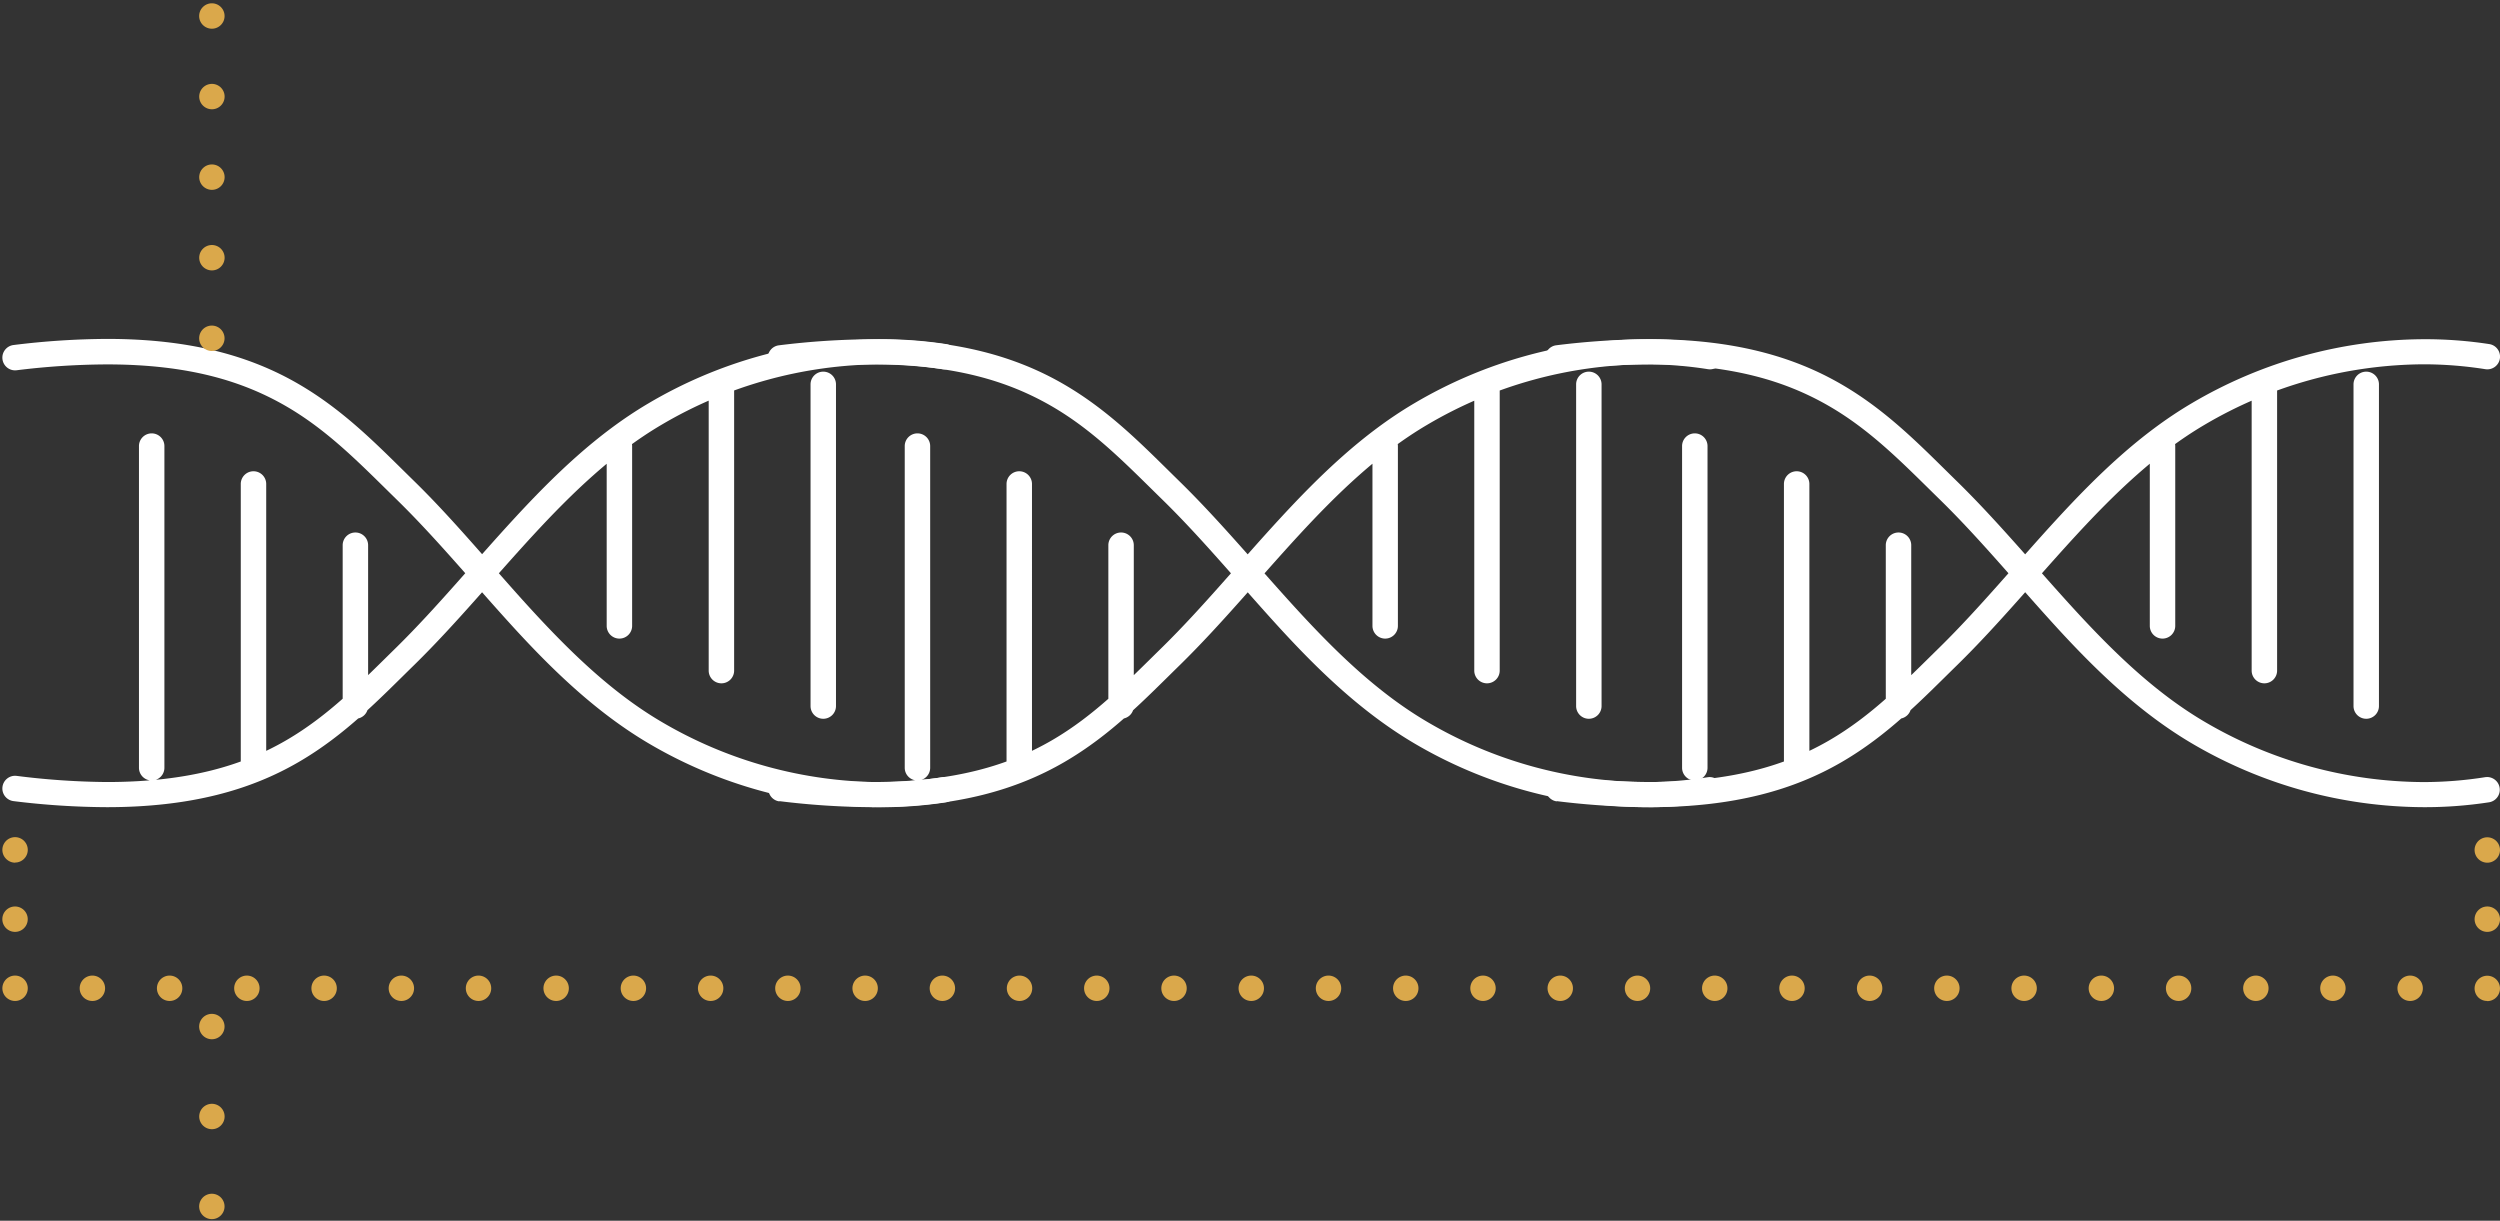 <svg id="Layer_1" data-name="Layer 1" xmlns="http://www.w3.org/2000/svg" viewBox="0 0 512 250"><rect x="0" y="0" width="512" height="250" fill="#333333" stroke="none"/><defs><style>.cls-1{fill:#fff;}.cls-2{fill:#daa84b;}</style></defs><title>DNAGene</title><path class="cls-1" d="M159.6,164.07a160.15,160.15,0,0,0,19.11,1.24c17.4,0,29.59-3.63,39.2-9.2s16.54-12.88,23.82-20c8.46-8.3,16.16-17.7,24.23-26.45s16.48-16.85,26.28-22.63a89.08,89.08,0,0,1,44.94-12.42,81.38,81.38,0,0,1,12.61,1,2.6,2.6,0,0,0,.81-5.14,86.59,86.59,0,0,0-13.41-1,94.27,94.27,0,0,0-47.59,13.15c-10.5,6.2-19.26,14.68-27.47,23.58s-15.85,18.24-24,26.26c-7.36,7.22-14,14.12-22.78,19.2s-19.89,8.49-36.59,8.5a155,155,0,0,1-18.49-1.2,2.6,2.6,0,1,0-.62,5.17ZM322.79,78.72V144.6a2.6,2.6,0,1,0,5.21,0V78.72a2.6,2.6,0,0,0-5.21,0Zm-20.86.71v57.91a2.6,2.6,0,1,0,5.21,0V79.43a2.6,2.6,0,0,0-5.21,0ZM281.08,91.36v36.82a2.6,2.6,0,0,0,5.21,0V91.36a2.6,2.6,0,1,0-5.21,0Zm-90.58,65.88V91.36a2.6,2.6,0,0,0-5.21,0v65.88a2.6,2.6,0,1,0,5.21,0Zm20.85,0V99.12a2.6,2.6,0,1,0-5.21,0v58.12a2.6,2.6,0,1,0,5.21,0ZM232.2,144.6V111.66a2.6,2.6,0,1,0-5.21,0V144.6a2.6,2.6,0,1,0,5.21,0Zm-72-68.77a155,155,0,0,1,18.49-1.2c16.7,0,27.78,3.42,36.59,8.5s15.42,12,22.78,19.2c8.19,8,15.84,17.35,24,26.26s17,17.38,27.47,23.58a94.28,94.28,0,0,0,47.59,13.15,86.63,86.63,0,0,0,13.41-1,2.6,2.6,0,0,0-.81-5.14,81.43,81.43,0,0,1-12.6,1,89.09,89.09,0,0,1-44.95-12.42c-9.8-5.78-18.22-13.87-26.28-22.63s-15.76-18.15-24.23-26.45c-7.27-7.11-14.21-14.43-23.82-20s-21.8-9.21-39.19-9.2a160.16,160.16,0,0,0-19.12,1.24,2.6,2.6,0,1,0,.62,5.17Z"/><path class="cls-1" d="M2.78,164.07a160.15,160.15,0,0,0,19.11,1.24c17.4,0,29.59-3.63,39.2-9.2s16.54-12.88,23.82-20c8.46-8.3,16.16-17.7,24.23-26.45s16.49-16.85,26.28-22.63a89.08,89.08,0,0,1,44.94-12.42,81.38,81.38,0,0,1,12.61,1,2.6,2.6,0,0,0,.81-5.14,86.59,86.59,0,0,0-13.41-1,94.27,94.27,0,0,0-47.59,13.15c-10.5,6.2-19.26,14.68-27.47,23.58s-15.86,18.24-24,26.26c-7.36,7.22-14,14.12-22.78,19.2s-19.89,8.49-36.59,8.5A155,155,0,0,1,3.4,158.9a2.6,2.6,0,1,0-.62,5.17ZM166,78.72V144.6a2.6,2.6,0,1,0,5.21,0V78.72a2.6,2.6,0,1,0-5.21,0Zm-20.86.71v57.91a2.6,2.6,0,1,0,5.21,0V79.43a2.6,2.6,0,1,0-5.21,0ZM124.25,91.36v36.82a2.6,2.6,0,0,0,5.21,0V91.36a2.6,2.6,0,1,0-5.21,0ZM33.67,157.23V91.36a2.6,2.6,0,1,0-5.21,0v65.88a2.6,2.6,0,1,0,5.21,0Zm20.85,0V99.12a2.6,2.6,0,0,0-5.21,0v58.12a2.6,2.6,0,1,0,5.21,0ZM75.39,144.6V111.66a2.6,2.6,0,1,0-5.21,0V144.6a2.6,2.6,0,1,0,5.21,0ZM3.4,75.83a155,155,0,0,1,18.49-1.2c16.7,0,27.78,3.42,36.59,8.5s15.42,12,22.78,19.2c8.19,8,15.84,17.35,24,26.26s17,17.38,27.46,23.58a94.28,94.28,0,0,0,47.59,13.15,86.63,86.63,0,0,0,13.41-1,2.6,2.6,0,0,0-.81-5.14,81.43,81.43,0,0,1-12.6,1,89.09,89.09,0,0,1-44.95-12.42c-9.8-5.78-18.22-13.87-26.28-22.63S93.37,106.9,84.9,98.61c-7.27-7.11-14.21-14.43-23.82-20s-21.8-9.21-39.19-9.2A160.16,160.16,0,0,0,2.78,70.66a2.6,2.6,0,1,0,.62,5.17Z"/><path class="cls-1" d="M318.8,164.07a160.16,160.16,0,0,0,19.11,1.24c17.4,0,29.59-3.63,39.2-9.2s16.54-12.88,23.82-20c8.46-8.3,16.16-17.7,24.23-26.45s16.48-16.85,26.28-22.63a89.08,89.08,0,0,1,44.95-12.42,81.4,81.4,0,0,1,12.61,1,2.6,2.6,0,0,0,.81-5.14,86.61,86.61,0,0,0-13.41-1,94.27,94.27,0,0,0-47.59,13.15c-10.5,6.2-19.26,14.68-27.46,23.58s-15.85,18.24-24,26.26c-7.36,7.22-14,14.12-22.78,19.2s-19.89,8.49-36.59,8.5a155,155,0,0,1-18.49-1.2,2.6,2.6,0,1,0-.62,5.17ZM482,78.72V144.6a2.6,2.6,0,1,0,5.21,0V78.72a2.6,2.6,0,1,0-5.21,0Zm-20.86.71v57.91a2.6,2.6,0,1,0,5.21,0V79.43a2.6,2.6,0,1,0-5.21,0ZM440.28,91.36v36.82a2.6,2.6,0,0,0,5.21,0V91.36a2.6,2.6,0,1,0-5.21,0ZM349.7,157.23V91.36a2.6,2.6,0,0,0-5.21,0v65.88a2.6,2.6,0,0,0,5.21,0Zm20.86,0V99.12a2.6,2.6,0,1,0-5.21,0v58.12a2.6,2.6,0,1,0,5.21,0Zm20.86-12.64V111.66a2.6,2.6,0,1,0-5.21,0V144.6a2.6,2.6,0,1,0,5.21,0Zm-72-68.77a155,155,0,0,1,18.5-1.2c16.7,0,27.78,3.42,36.59,8.5s15.42,12,22.78,19.2c8.19,8,15.84,17.35,24,26.26s17,17.38,27.46,23.58a94.28,94.28,0,0,0,47.6,13.15,86.65,86.65,0,0,0,13.41-1,2.6,2.6,0,0,0-.81-5.14,81.46,81.46,0,0,1-12.61,1,89.09,89.09,0,0,1-44.95-12.42c-9.8-5.78-18.22-13.87-26.28-22.63s-15.76-18.15-24.23-26.45c-7.27-7.11-14.21-14.44-23.82-20s-21.8-9.21-39.2-9.2a160.17,160.17,0,0,0-19.12,1.24,2.6,2.6,0,1,0,.62,5.17Z"/><path class="cls-2" d="M46,19.78h0a2.6,2.6,0,1,0-2.6,2.6A2.6,2.6,0,0,0,46,19.78Zm0,16.5h0a2.6,2.6,0,1,0-2.6,2.6A2.6,2.6,0,0,0,46,36.28Zm0,16.5h0a2.6,2.6,0,1,0-2.6,2.6A2.6,2.6,0,0,0,46,52.78Z"/><path class="cls-2" d="M43.39,5.88a2.6,2.6,0,0,0,1.84-4.44,2.6,2.6,0,0,0-3.68,3.68A2.62,2.62,0,0,0,43.39,5.88Zm0,66a2.6,2.6,0,1,0-1.84-.76A2.62,2.62,0,0,0,43.39,71.89Z"/><path class="cls-2" d="M46,228.66h0a2.6,2.6,0,1,0-2.6,2.6A2.6,2.6,0,0,0,46,228.66Z"/><path class="cls-2" d="M43.39,212.84a2.6,2.6,0,1,0-1.84-.76A2.62,2.62,0,0,0,43.39,212.84Zm0,36.84a2.6,2.6,0,1,0-1.84-.76A2.62,2.62,0,0,0,43.39,249.68Z"/><path class="cls-2" d="M.48,188.25h0a2.6,2.6,0,1,0,2.6-2.6A2.6,2.6,0,0,0,.48,188.25Z"/><path class="cls-2" d="M493.6,205h0a2.6,2.6,0,1,0-2.6-2.6A2.6,2.6,0,0,0,493.6,205Zm-15.82,0h0a2.6,2.6,0,1,0-2.6-2.6A2.6,2.6,0,0,0,477.78,205ZM462,205h0a2.6,2.6,0,1,0-2.6-2.6A2.6,2.6,0,0,0,462,205Zm-15.82,0h0a2.6,2.6,0,1,0-2.6-2.6A2.6,2.6,0,0,0,446.13,205Zm-15.82,0h0a2.6,2.6,0,1,0-2.6-2.6A2.6,2.6,0,0,0,430.31,205Zm-15.82,0h0a2.6,2.6,0,1,0-2.6-2.6A2.6,2.6,0,0,0,414.49,205Zm-15.82,0h0a2.6,2.6,0,1,0-2.6-2.6A2.6,2.6,0,0,0,398.67,205Zm-15.82,0h0a2.6,2.6,0,1,0-2.6-2.6A2.6,2.6,0,0,0,382.84,205ZM367,205h0a2.6,2.6,0,1,0-2.6-2.6A2.6,2.6,0,0,0,367,205Zm-15.82,0h0a2.6,2.6,0,1,0-2.6-2.6A2.6,2.6,0,0,0,351.2,205Zm-15.82,0h0a2.6,2.6,0,1,0-2.6-2.6A2.6,2.6,0,0,0,335.37,205Zm-15.82,0h0a2.6,2.6,0,1,0-2.6-2.6A2.6,2.6,0,0,0,319.55,205Zm-15.82,0h0a2.6,2.6,0,1,0-2.6-2.6A2.6,2.6,0,0,0,303.73,205Zm-15.82,0h0a2.6,2.6,0,1,0-2.6-2.6A2.6,2.6,0,0,0,287.9,205Zm-15.82,0h0a2.6,2.6,0,1,0-2.6-2.6A2.6,2.6,0,0,0,272.08,205Zm-15.82,0h0a2.6,2.6,0,1,0-2.6-2.6A2.6,2.6,0,0,0,256.26,205Zm-15.82,0h0a2.6,2.6,0,1,0-2.6-2.6A2.6,2.6,0,0,0,240.43,205Zm-15.82,0h0a2.6,2.6,0,1,0-2.6-2.6A2.6,2.6,0,0,0,224.61,205Zm-15.82,0h0a2.6,2.6,0,1,0-2.6-2.6A2.6,2.6,0,0,0,208.79,205ZM193,205h0a2.6,2.6,0,1,0-2.6-2.6A2.6,2.6,0,0,0,193,205Zm-15.82,0h0a2.6,2.6,0,1,0-2.6-2.6A2.6,2.6,0,0,0,177.14,205Zm-15.82,0h0a2.6,2.6,0,1,0-2.6-2.6A2.6,2.6,0,0,0,161.32,205Zm-15.82,0h0a2.6,2.6,0,1,0-2.6-2.6A2.6,2.6,0,0,0,145.5,205Zm-15.82,0h0a2.6,2.6,0,1,0-2.6-2.6A2.6,2.6,0,0,0,129.67,205Zm-15.82,0h0a2.6,2.6,0,1,0-2.6-2.6A2.6,2.6,0,0,0,113.85,205ZM98,205h0a2.6,2.6,0,1,0-2.6-2.6A2.6,2.6,0,0,0,98,205ZM82.2,205h0a2.6,2.6,0,1,0-2.6-2.6A2.6,2.6,0,0,0,82.2,205Zm-15.82,0h0a2.6,2.6,0,1,0-2.6-2.6A2.6,2.6,0,0,0,66.38,205Zm-15.82,0h0a2.6,2.6,0,1,0-2.6-2.6A2.6,2.6,0,0,0,50.56,205Zm-15.82,0h0a2.6,2.6,0,1,0-2.6-2.6A2.6,2.6,0,0,0,34.73,205Zm-15.82,0h0a2.6,2.6,0,1,0-2.6-2.6A2.6,2.6,0,0,0,18.91,205Z"/><path class="cls-2" d="M512,188.25h0a2.6,2.6,0,1,0-2.6,2.6A2.6,2.6,0,0,0,512,188.25Z"/><path class="cls-2" d="M509.4,176.68a2.6,2.6,0,1,0-1.84-.76A2.62,2.62,0,0,0,509.4,176.68Zm0,28.35a2.6,2.6,0,1,0-1.84-.76A2.62,2.62,0,0,0,509.4,205ZM3.09,205a2.6,2.6,0,1,0-1.84-.76A2.62,2.62,0,0,0,3.09,205Zm0-28.35a2.6,2.6,0,1,0-1.84-.76A2.62,2.62,0,0,0,3.09,176.68Z"/></svg>